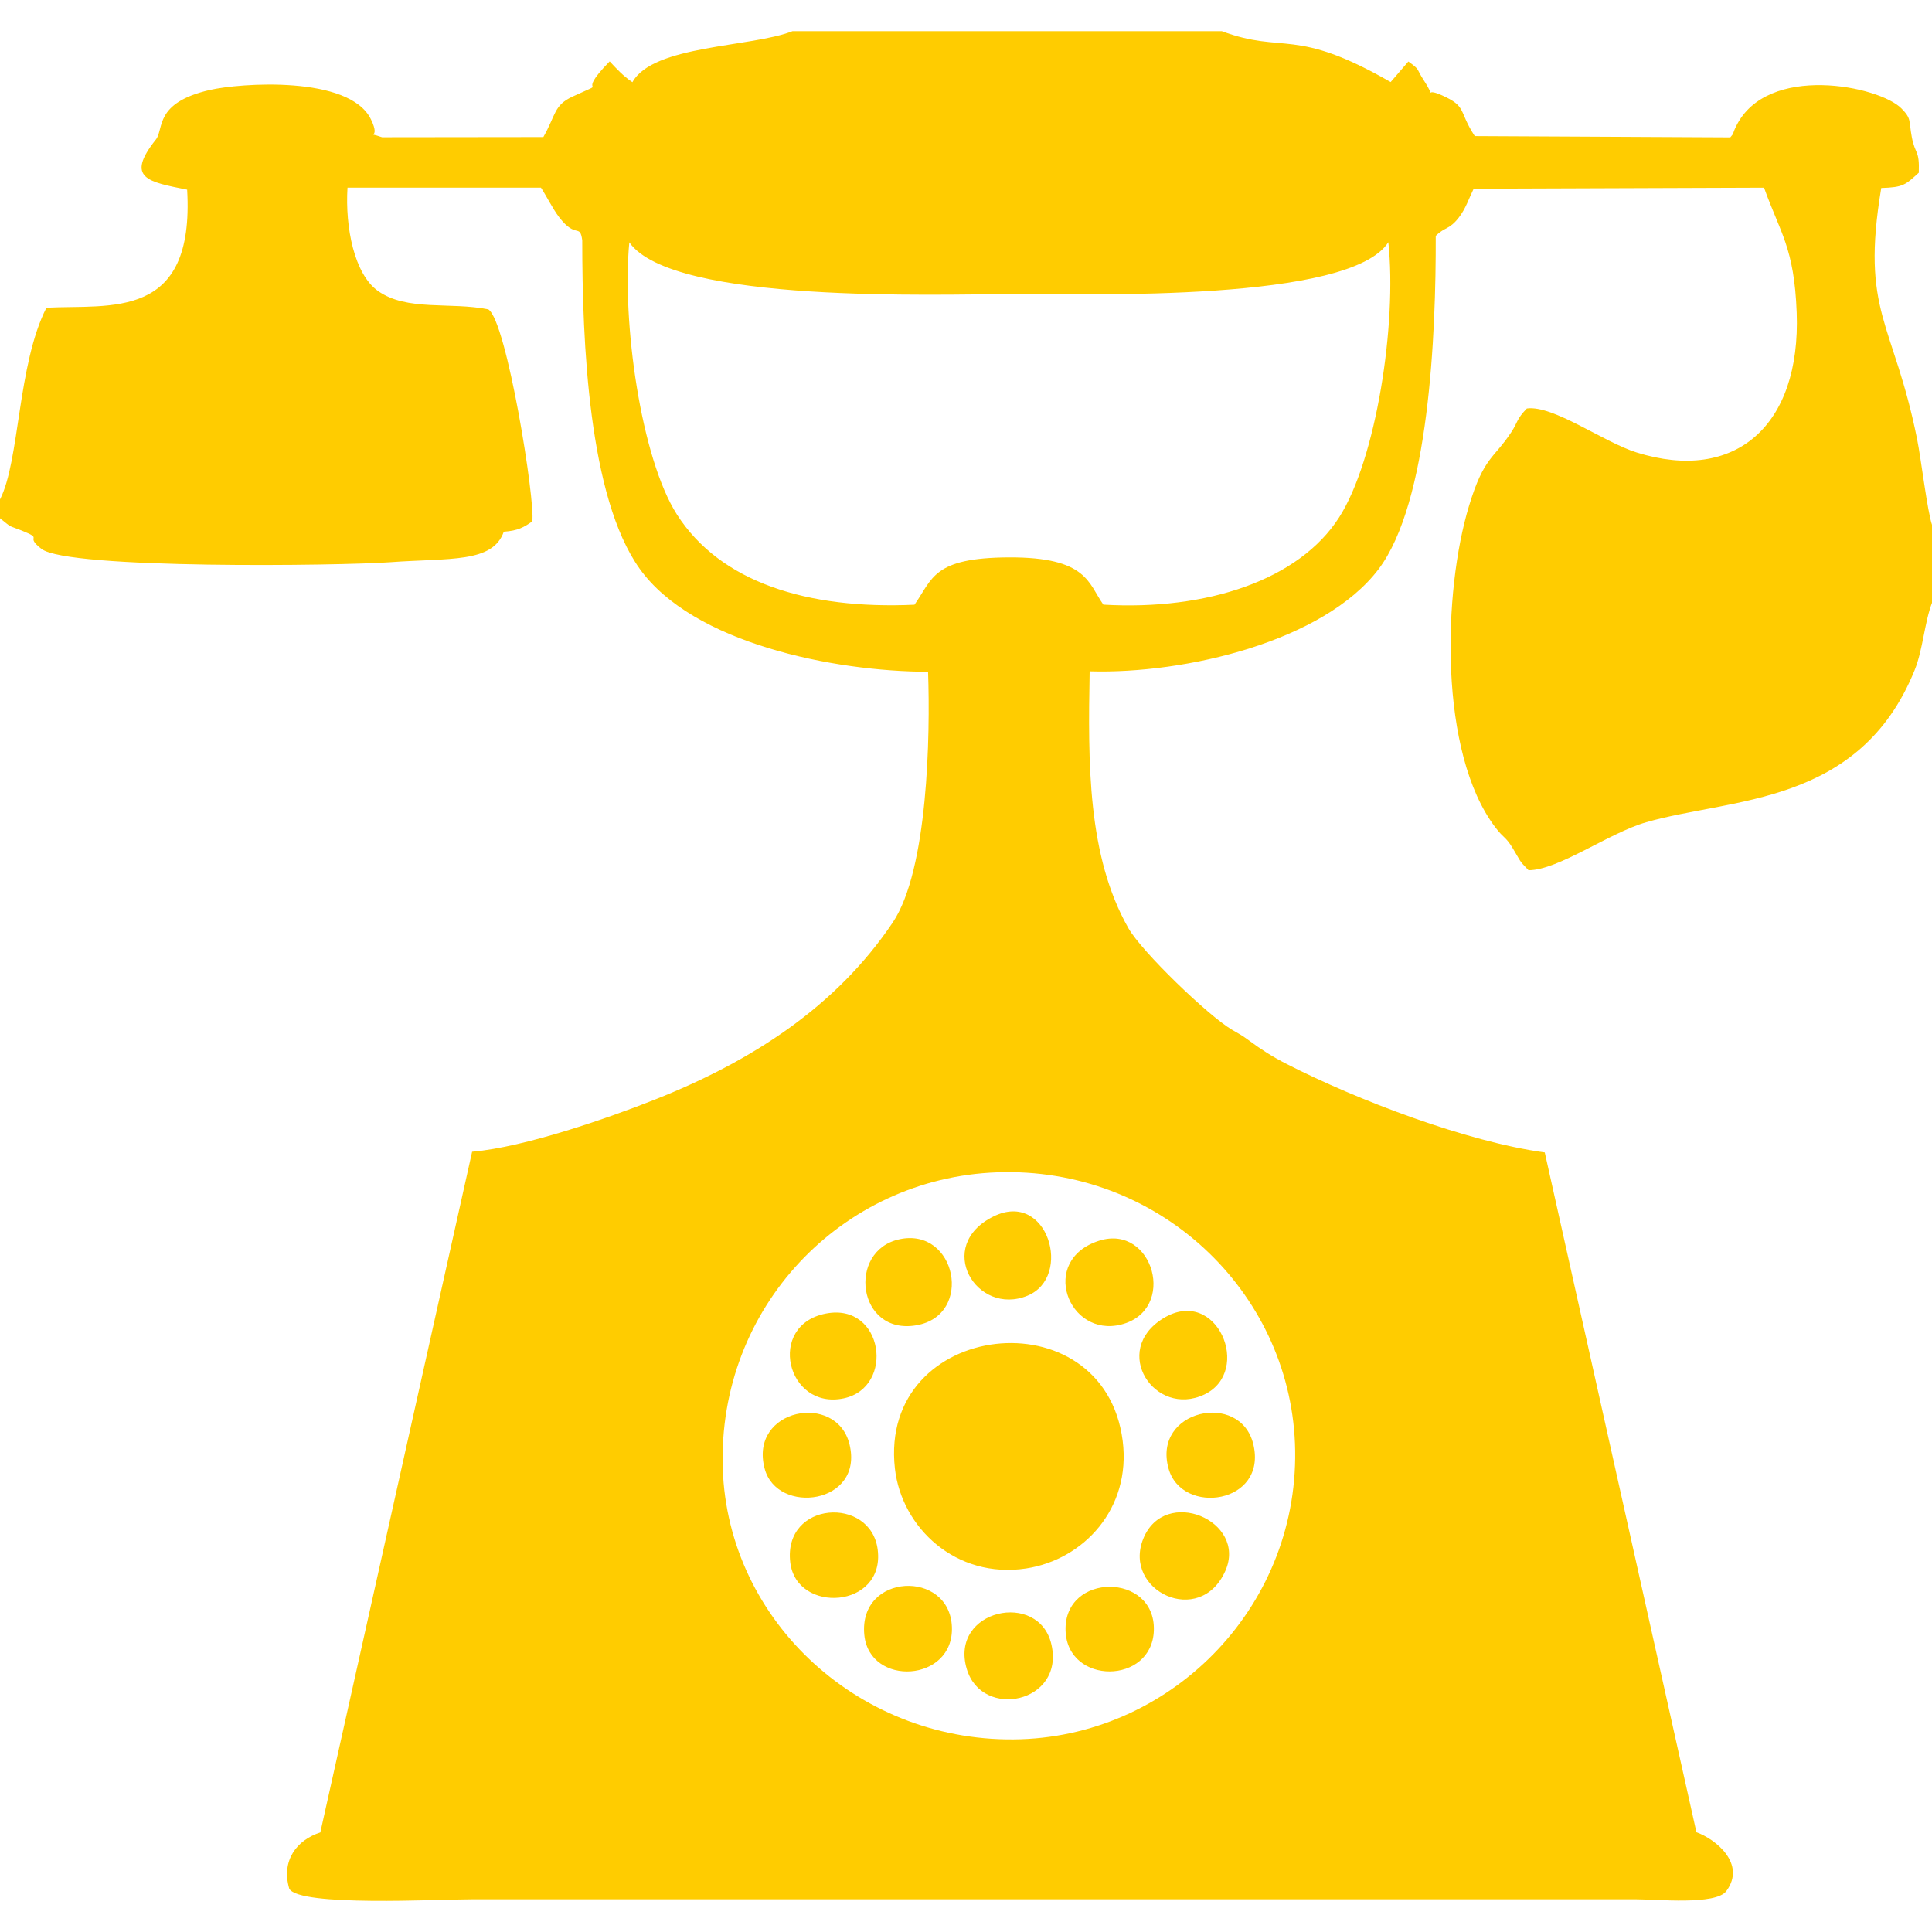 <?xml version="1.0" encoding="utf-8"?>
<!-- Generator: Adobe Illustrator 25.0.1, SVG Export Plug-In . SVG Version: 6.00 Build 0)  -->
<svg version="1.1" id="russky-dvorik2024.fw-Page_x25_202_x25_20Copy_x25_202"
	 xmlns="http://www.w3.org/2000/svg" xmlns:xlink="http://www.w3.org/1999/xlink" x="0px" y="0px" viewBox="0 0 30 30"
	 enable-background="new 0 0 30 30" xml:space="preserve">
<path fill="none" d="z"/>
<g>
	<path fill="#FFCC00" d="M11.223,22.803c-0.082-2.503,1.851-4.511,4.257-4.599c2.511-0.092,4.531,1.841,4.628,4.206
		c0.101,2.482-1.865,4.516-4.254,4.597C13.38,27.09,11.302,25.19,11.223,22.803L11.223,22.803z M14.2,9.39
		c-1.668,0.076-3.016-0.351-3.688-1.4c-0.562-0.88-0.856-2.999-0.74-4.227c0.673,0.96,4.837,0.804,5.894,0.804
		c1.282,0,5.303,0.121,5.892-0.806c0.136,1.271-0.189,3.372-0.763,4.271c-0.62,0.971-2.049,1.451-3.662,1.357
		c-0.234-0.327-0.246-0.74-1.467-0.734C14.48,8.66,14.484,8.989,14.2,9.39L14.2,9.39z M0,7.755v0.292
		c0.203,0.162,0.109,0.1,0.339,0.192c0.359,0.145,0.026,0.069,0.305,0.284c0.415,0.32,4.658,0.262,5.413,0.207
		C6.98,8.662,7.65,8.747,7.823,8.256c0.222-0.015,0.315-0.071,0.442-0.16c0.051-0.306-0.397-3.111-0.682-3.292
		c-0.589-0.12-1.265,0.034-1.715-0.287C5.502,4.256,5.358,3.533,5.396,2.914L8.4,2.914c0.079,0.118,0.182,0.328,0.284,0.461
		c0.263,0.34,0.319,0.089,0.357,0.354c0,1.59,0.099,3.992,0.891,5.101c0.827,1.158,3.012,1.598,4.479,1.601
		c0.035,0.989-0.001,3.078-0.549,3.894c-0.879,1.308-2.188,2.152-3.69,2.748c-0.71,0.282-2.02,0.741-2.841,0.811L4.974,28.454
		c-0.362,0.117-0.612,0.432-0.482,0.875c0.165,0.281,2.298,0.163,2.841,0.163H25.4c0.328,0,1.242,0.094,1.406-0.127
		c0.316-0.425-0.17-0.809-0.464-0.914l-2.355-10.556c-1.212-0.165-2.91-0.813-4.003-1.371c-0.232-0.118-0.41-0.235-0.575-0.357
		c-0.134-0.099-0.165-0.111-0.28-0.178c-0.365-0.215-1.396-1.206-1.607-1.576c-0.637-1.121-0.628-2.558-0.602-3.989
		c1.492,0.045,3.635-0.467,4.484-1.583c0.786-1.034,0.895-3.647,0.89-5.178c0.144-0.144,0.208-0.091,0.359-0.286
		c0.108-0.14,0.154-0.291,0.23-0.447l4.509-0.016c0.252,0.706,0.469,0.929,0.507,1.942c0.065,1.752-0.952,2.649-2.486,2.17
		c-0.512-0.16-1.296-0.739-1.704-0.683c-0.164,0.168-0.136,0.207-0.242,0.368c-0.274,0.417-0.423,0.377-0.655,1.14
		c-0.406,1.332-0.474,3.838,0.408,4.997c0.131,0.173,0.157,0.137,0.272,0.327c0.121,0.2,0.089,0.181,0.243,0.338
		c0.464-0.002,1.247-0.578,1.826-0.745c1.319-0.381,3.314-0.251,4.169-2.361c0.13-0.321,0.152-0.739,0.272-1.052V8.155
		c-0.075-0.214-0.17-1.024-0.234-1.341c-0.369-1.828-0.879-1.958-0.556-3.895c0.343-0.01,0.375-0.049,0.583-0.237
		c0.013-0.364-0.056-0.273-0.109-0.556c-0.048-0.256-0.001-0.281-0.16-0.442c-0.343-0.35-2.087-0.708-2.568,0.277
		c-0.067,0.136-0.021,0.092-0.09,0.172L22.9,2.113c-0.26-0.399-0.116-0.457-0.511-0.634c-0.316-0.141-0.054,0.117-0.284-0.238
		c-0.121-0.187-0.049-0.152-0.236-0.286l-0.275,0.319c-1.5-0.863-1.652-0.429-2.622-0.79h-6.666
		c-0.643,0.253-2.163,0.212-2.486,0.792C9.67,1.174,9.587,1.08,9.467,0.953C8.885,1.546,9.529,1.207,8.894,1.498
		c-0.297,0.136-0.26,0.285-0.457,0.63L5.933,2.131C5.639,2.027,5.931,2.202,5.759,1.851C5.423,1.167,3.727,1.289,3.257,1.397
		c-0.869,0.2-0.707,0.607-0.837,0.77C1.938,2.773,2.308,2.824,2.906,2.945c0.119,2.039-1.19,1.782-2.185,1.833
		C0.27,5.664,0.308,7.155,0,7.755L0,7.755z M13.896,22.803c0.103,0.917,0.948,1.718,2.038,1.552c0.893-0.137,1.633-0.93,1.499-1.982
		C17.142,20.099,13.638,20.492,13.896,22.803L13.896,22.803z M15.012,25.916c0.236,0.793,1.52,0.528,1.315-0.378
		C16.135,24.686,14.737,24.993,15.012,25.916L15.012,25.916z M19.027,24.393c0.345-0.779-0.942-1.326-1.275-0.498
		C17.428,24.702,18.634,25.279,19.027,24.393L19.027,24.393z M17.07,19.265c-0.945,0.298-0.485,1.513,0.341,1.302
		C18.287,20.344,17.91,19.001,17.07,19.265L17.07,19.265z M13.968,19.243c-0.818,0.175-0.658,1.495,0.262,1.336
		C15.124,20.424,14.85,19.055,13.968,19.243L13.968,19.243z M18.063,20.471c-0.822,0.505-0.131,1.548,0.638,1.183
		C19.456,21.295,18.896,19.959,18.063,20.471L18.063,20.471z M12.271,24.26c0.095,0.806,1.473,0.721,1.358-0.196
		C13.523,23.223,12.159,23.307,12.271,24.26L12.271,24.26z M13.421,25.386c0.079,0.812,1.396,0.739,1.36-0.125
		C14.745,24.366,13.328,24.423,13.421,25.386L13.421,25.386z M18.145,22.803c0.206,0.74,1.541,0.551,1.316-0.378
		C19.26,21.593,17.89,21.89,18.145,22.803L18.145,22.803z M11.873,22.803c0.192,0.731,1.547,0.557,1.318-0.376
		C12.99,21.609,11.628,21.872,11.873,22.803L11.873,22.803z M12.824,20.397c-0.926,0.179-0.61,1.502,0.276,1.317
		C13.902,21.546,13.723,20.223,12.824,20.397L12.824,20.397z M16.546,25.32c0.027,0.85,1.346,0.841,1.371-0.004
		C17.944,24.414,16.518,24.413,16.546,25.32L16.546,25.32z M15.427,18.889c-0.925,0.457-0.264,1.558,0.529,1.23
		C16.664,19.826,16.268,18.473,15.427,18.889L15.427,18.889z"/>
</g>
<path fill="none" d="z"/>
</svg>

